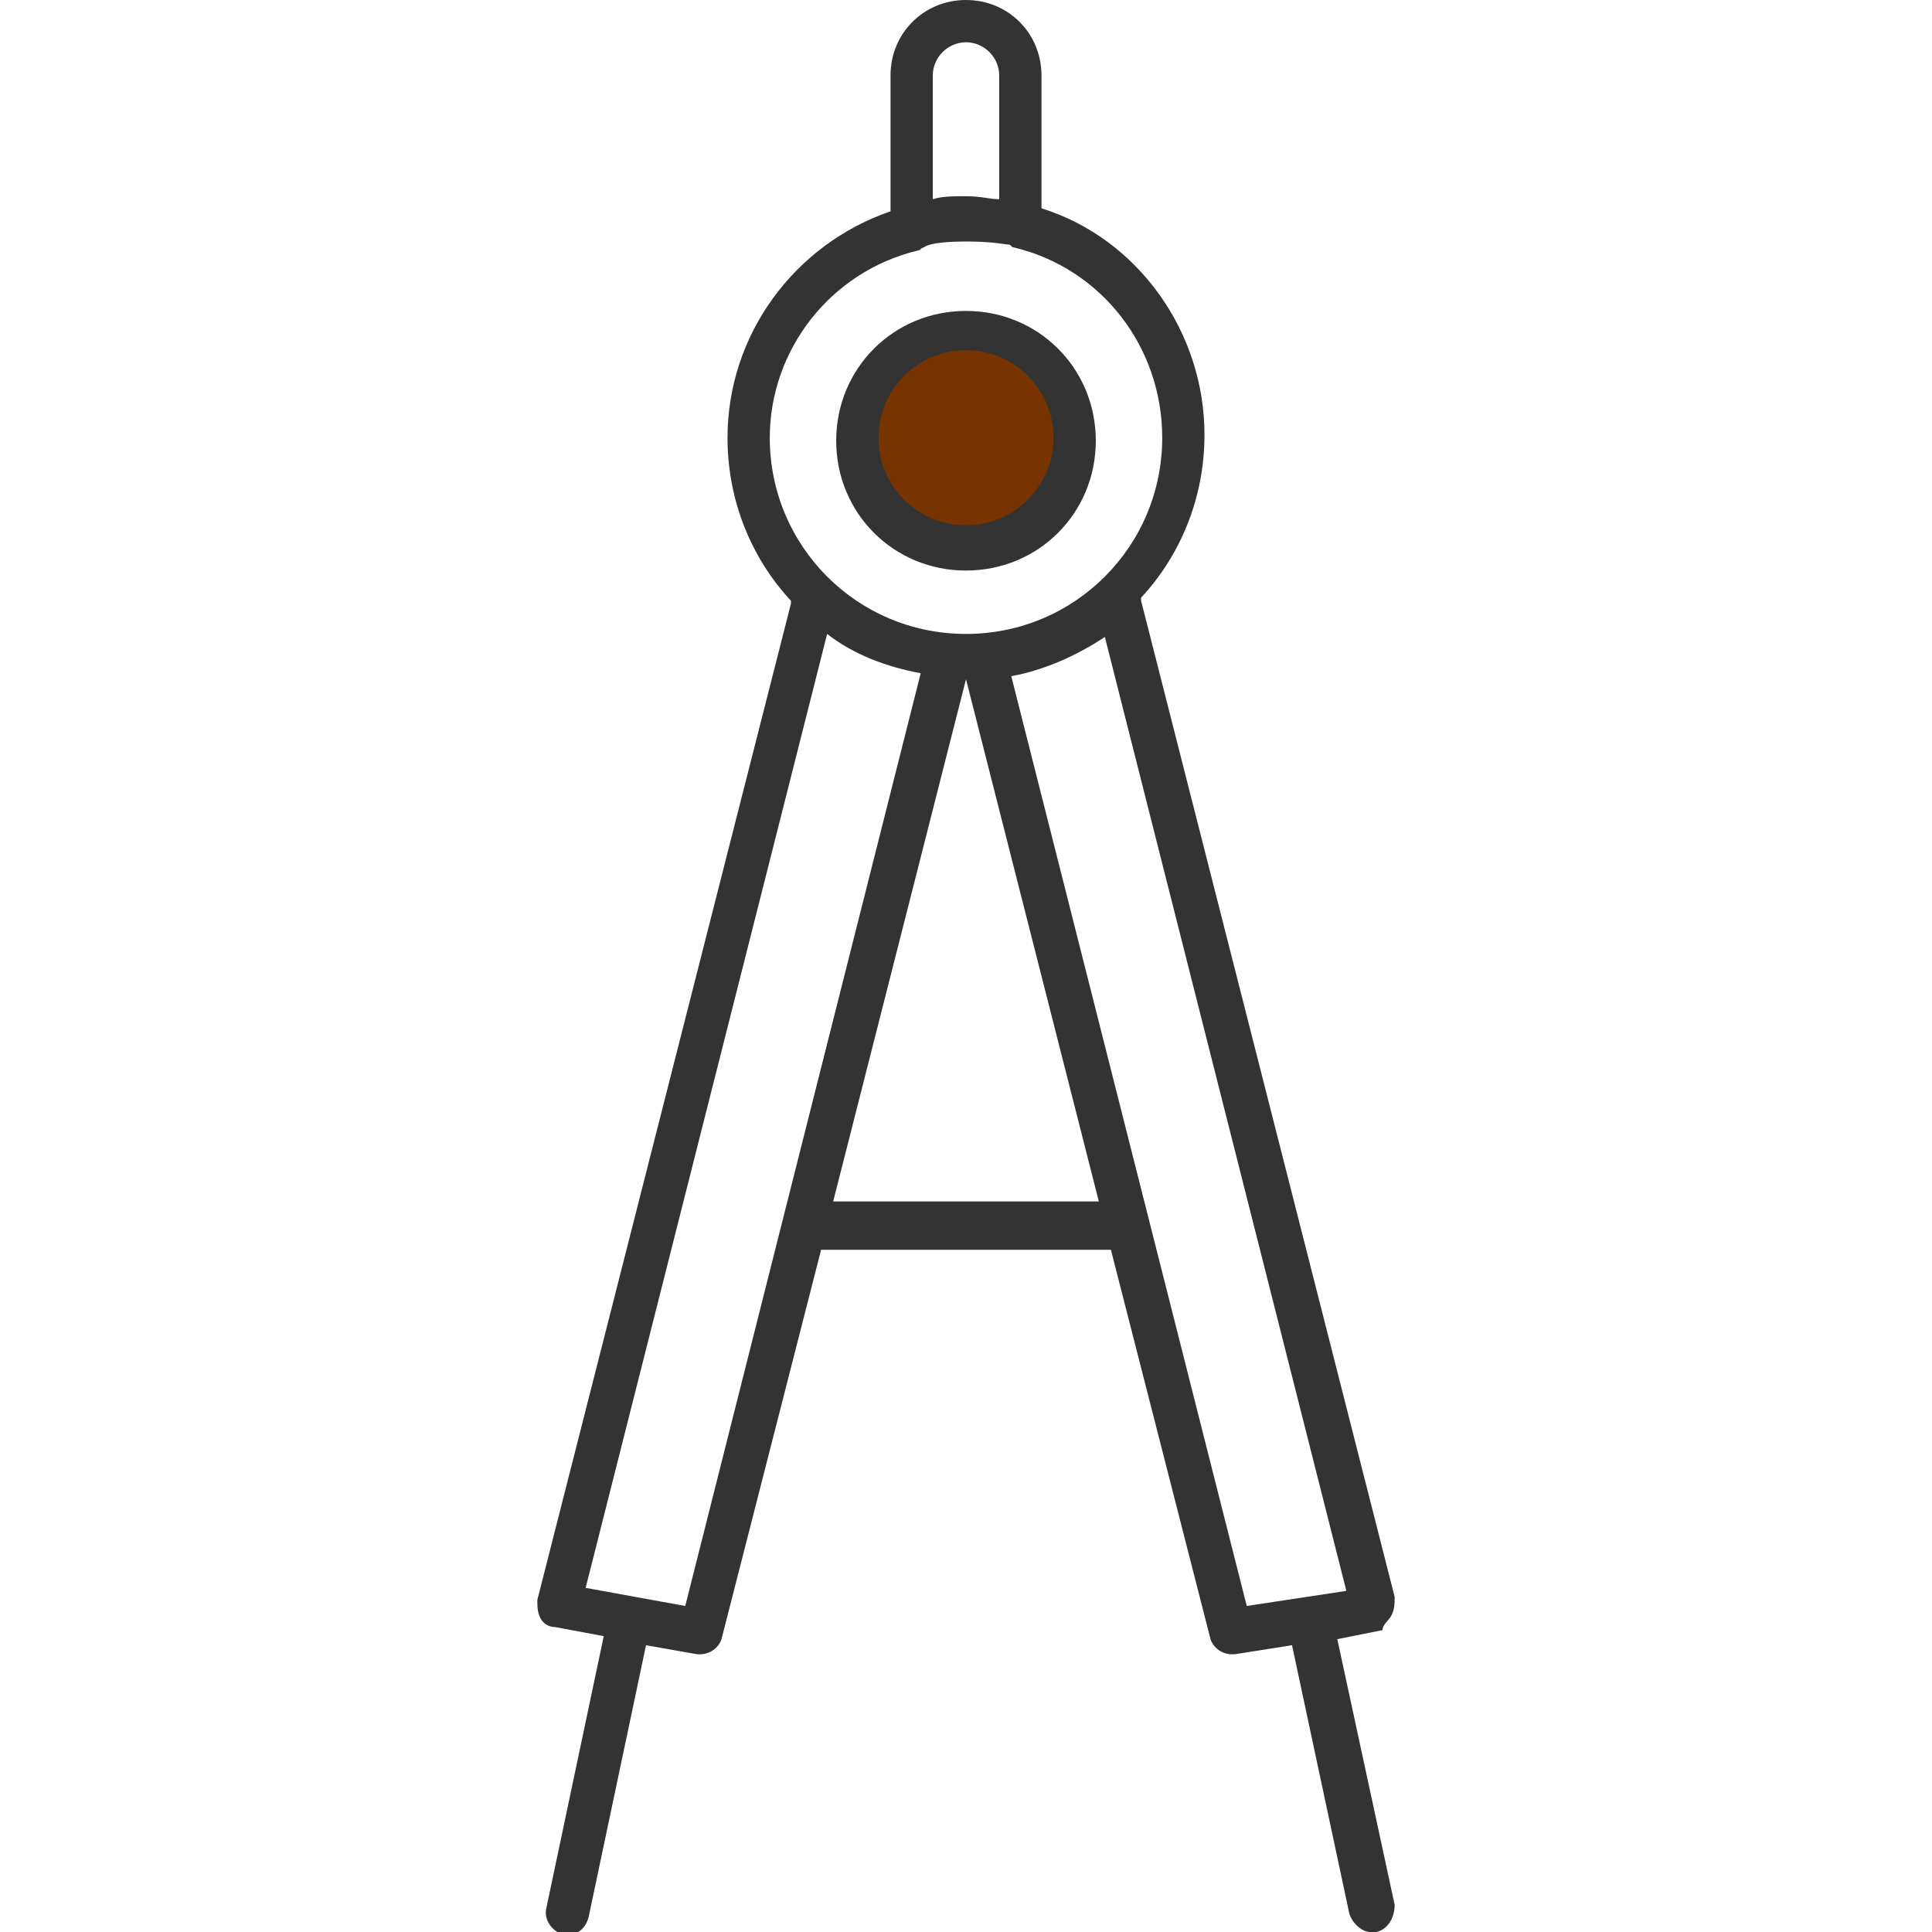 <?xml version="1.0" encoding="utf-8"?>
<!-- Generator: Adobe Illustrator 26.3.1, SVG Export Plug-In . SVG Version: 6.00 Build 0)  -->
<svg version="1.1" id="Capa_1" xmlns="http://www.w3.org/2000/svg" xmlns:xlink="http://www.w3.org/1999/xlink" x="0px" y="0px"
	 viewBox="0 0 64 64" style="enable-background:new 0 0 64 64;" xml:space="preserve">
<style type="text/css">
	.st0{fill:#773300;}
	.st1{fill:#333333;}
</style>
<g id="_x33_">
	<circle class="st0" cx="32" cy="14.5" r="3.6"/>
	<path class="st1" d="M46.1,53.5c0.1-0.2,0.1-0.4,0.1-0.6l-8.4-33c0,0,0,0,0-0.1c1.3-1.4,2.1-3.3,2.1-5.4c0-3.4-2.2-6.5-5.4-7.5V2.5
		C34.5,1.1,33.4,0,32,0c-1.4,0-2.5,1.1-2.5,2.5V7c-3.2,1.1-5.4,4.1-5.4,7.5c0,2.1,0.8,4,2.1,5.4c0,0,0,0,0,0.1l-8.4,33
		c0,0.2,0,0.4,0.1,0.6s0.3,0.3,0.5,0.3l1.6,0.3l-1.9,9c-0.1,0.4,0.2,0.8,0.6,0.9c0,0,0.1,0,0.1,0c0.3,0,0.6-0.2,0.7-0.6l1.9-9
		l1.7,0.3c0,0,0.1,0,0.1,0c0.3,0,0.6-0.2,0.7-0.5l3.3-12.9h9.6l3.3,12.9c0.1,0.3,0.4,0.5,0.7,0.5c0,0,0.1,0,0.1,0l1.9-0.3l1.9,8.9
		c0.1,0.3,0.4,0.6,0.7,0.6c0,0,0.1,0,0.2,0c0.4-0.1,0.6-0.5,0.6-0.9l-1.9-8.8l1.5-0.3C45.8,53.8,46,53.7,46.1,53.5z M32,1.4
		c0.6,0,1.1,0.5,1.1,1.1v4.1c-0.3,0-0.6-0.1-1.1-0.1c-0.4,0-0.8,0-1.1,0.1V2.5C30.9,1.9,31.4,1.4,32,1.4z M30.4,8.3
		C30.4,8.3,30.4,8.2,30.4,8.3c0.1,0,0.1-0.1,0.2-0.1c0,0,0,0,0,0c0,0,0,0,0,0C30.7,8.1,31.1,8,32,8s1.3,0.1,1.4,0.1c0,0,0,0,0,0
		c0,0,0,0,0,0c0.1,0,0.1,0.1,0.2,0.1c0,0,0,0,0,0c2.9,0.7,4.9,3.3,4.9,6.3c0,3.6-2.9,6.5-6.5,6.5s-6.5-2.9-6.5-6.5
		C25.5,11.6,27.5,9,30.4,8.3z M22.7,53.2l-3.3-0.6l8-31.6c0.9,0.7,2,1.1,3.1,1.3L22.7,53.2z M27.6,39.8L32,22.5c0,0,0,0,0,0
		c0,0,0,0,0,0l4.4,17.3H27.6z M41.3,53.2l-7.8-30.8c1.1-0.2,2.2-0.7,3.1-1.3l8,31.6L41.3,53.2z M32,18.9c2.4,0,4.3-1.9,4.3-4.3
		c0-2.4-1.9-4.3-4.3-4.3c-2.4,0-4.3,1.9-4.3,4.3S29.6,18.9,32,18.9z M32,11.6c1.6,0,2.9,1.3,2.9,2.9s-1.3,2.9-2.9,2.9
		c-1.6,0-2.9-1.3-2.9-2.9S30.4,11.6,32,11.6z"/>
</g>
<g id="Layer_1">
</g>
</svg>
